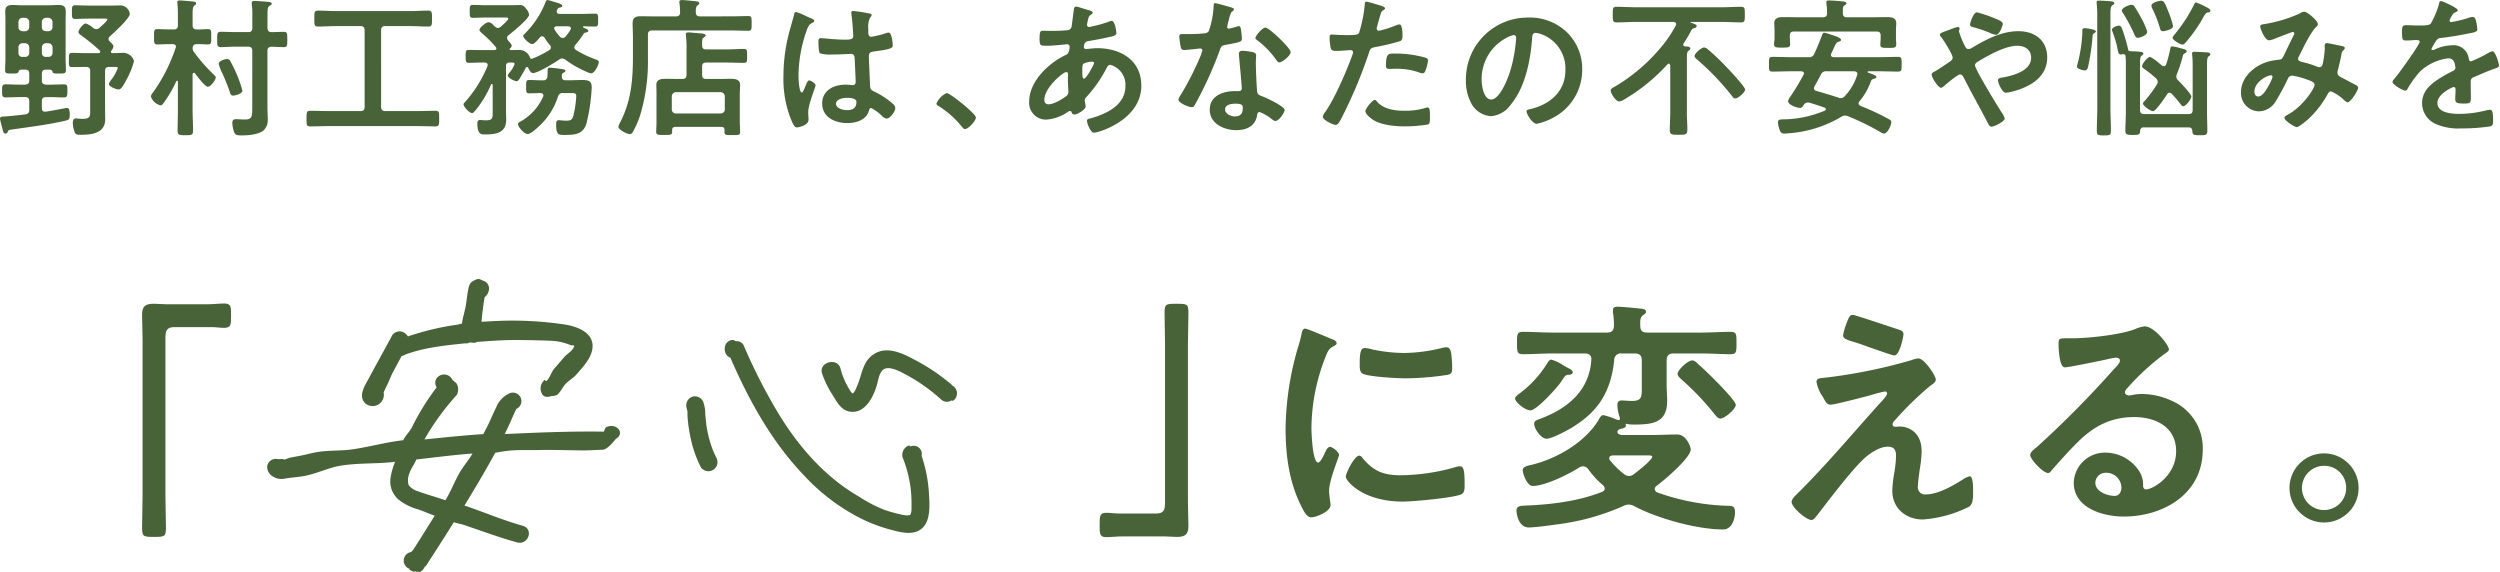 <svg id="レイヤー_1" data-name="レイヤー 1" xmlns="http://www.w3.org/2000/svg" viewBox="0 0 533 122" width="533" height="122" preserveAspectRatio="xMinYMid"><defs><style>.cls-1{fill:#476337;}</style></defs><path class="cls-1" d="M4.479,14.847c-.319.032-.447.16-.543.48-.128.319-.416.352-1.344.352-1.12,0-1.5.032-1.5-.7,0-.864.064-1.728.064-2.592v-7.9c0-.7-.032-1.375-.032-2.08,0-1.087.576-1.343,1.568-1.343.672,0,1.344.064,2.048.064h5.695c.672,0,1.344-.064,2.016-.064,1.056,0,1.568.288,1.568,1.376,0,.672-.032,1.376-.032,2.047v7.872c0,.864.064,1.76.064,2.624,0,.7-.384.7-1.5.7-.992,0-1.248-.033-1.344-.352a.58.58,0,0,0-.544-.48H9.823c-.64,0-.9.256-.9.9V17.15c0,.609.256.832.9.9h.832c.992,0,1.984-.065,2.976-.065.8,0,.736.449.736,1.409,0,.992.032,1.376-.8,1.376-.96,0-1.92-.065-2.912-.065H9.823c-.64,0-.9.256-.9.9v1.439c0,.416.16.768.64.768h.192c.512-.064,4.384-.8,4.48-.8.576,0,.64.736.64,1.473,0,.927-.224,1.087-.832,1.215-3.424.832-7.808,1.376-11.327,1.888-.9.128-.928.128-1.088.544a.48.48,0,0,1-.448.352c-.352,0-.448-.256-.544-.576C.544,27.518,0,25.566,0,25.31c0-.512.608-.448,1.024-.48,1.216-.064,3.136-.288,4.384-.448.608-.1.831-.352.831-.96V21.6c0-.641-.256-.9-.895-.9H4.16c-.993,0-1.952.065-2.944.065-.8,0-.768-.449-.768-1.376s-.032-1.409.736-1.409c.992,0,1.983.065,2.976.065H5.344c.639-.065.895-.288.895-.9V15.743c0-.64-.256-.9-.895-.9ZM6.239,4.7a.915.915,0,0,0-.895-.9H4.8a.848.848,0,0,0-.864.9V5.76c0,.575.32.832.864.9h.544a.893.893,0,0,0,.895-.9ZM4.8,9.215a.848.848,0,0,0-.864.9v1.152a.791.791,0,0,0,.864.864h.544a.847.847,0,0,0,.895-.864V10.111a.915.915,0,0,0-.895-.9Zm5.5-2.56a.894.894,0,0,0,.9-.9V4.7a.916.916,0,0,0-.9-.9h-.48a.894.894,0,0,0-.9.9V5.76c0,.575.32.832.9.9ZM8.927,11.263a.8.8,0,0,0,.9.864h.48a.848.848,0,0,0,.9-.864V10.111a.916.916,0,0,0-.9-.9h-.48a.894.894,0,0,0-.9.9ZM24.19,9.855a1.784,1.784,0,0,1-.448.96.291.291,0,0,0-.1.224c0,.224.16.256.32.288.9,0,1.824-.064,2.464-.064a2.439,2.439,0,0,1,2.144,1.76A16.271,16.271,0,0,1,27.1,16.734c-.576,1.089-1.184,2.336-1.792,2.336-.512,0-2.08-.575-2.08-1.151a1.753,1.753,0,0,1,.384-.769,9.23,9.23,0,0,0,1.5-2.655c0-.256-.384-.224-.544-.224H23.262c-.608,0-.864.256-.864.864v8c0,.768.032,1.536.032,2.3,0,3.008-2.944,3.3-5.247,3.3-.928,0-1.152-.1-1.376-.864a6.332,6.332,0,0,1-.288-1.76c0-.384.16-.864.608-.864a2.587,2.587,0,0,1,.512.032c.288.032.672.064.928.064,1.76,0,1.663-.608,1.663-2.08V15.135c0-.608-.255-.864-.9-.864h-.223c-.9,0-1.824.032-2.72.032-.736,0-.7-.32-.7-1.5s0-1.536.7-1.536c.9,0,1.824.064,2.72.064h2.911c.161-.032.353-.1.353-.32a.293.293,0,0,0-.128-.256A42.477,42.477,0,0,0,17.279,7.52c-.224-.161-.544-.384-.544-.7,0-.511,1.024-1.823,1.568-1.823a5.073,5.073,0,0,1,1.6.991,1.109,1.109,0,0,0,.64.225,1.06,1.06,0,0,0,.672-.289c.288-.255,1.664-1.44,1.664-1.759,0-.224-.32-.192-.544-.192h-3.52c-.991,0-2.143.064-2.783.064-.7,0-.7-.352-.7-1.44,0-1.12,0-1.472.7-1.472.8,0,1.856.064,2.783.064h5.152c.608,0,1.216-.032,1.856-.032a2.093,2.093,0,0,1,1.856,1.792c0,.959-3.424,4.063-4.256,4.8a.778.778,0,0,0-.288.576c0,.256.128.352.288.544C23.646,9.087,24.19,9.535,24.19,9.855Z"/><path class="cls-1" d="M41.314,15.519c-.16,0-.224.16-.255.32v7.519c0,1.472.1,2.976.1,4.48,0,.96-.32.992-1.663.992-1.248,0-1.633-.032-1.633-.96,0-1.5.064-3.008.064-4.512v-5.92c0-.127-.031-.223-.159-.223a.216.216,0,0,0-.192.128,26.124,26.124,0,0,1-2.528,4.384c-.32.447-.512.735-.832.735a2.905,2.905,0,0,1-2.048-1.888,1.5,1.5,0,0,1,.416-.8,35.973,35.973,0,0,0,4.864-9.567.6.6,0,0,0,.064-.256c0-.416-.32-.512-.673-.544h-.543c-1.056,0-2.048.064-2.752.064-.736,0-.7-.416-.7-1.632,0-1.184-.064-1.631.7-1.631s1.76.063,2.752.063h.768c.608,0,.863-.255.863-.9v-2.4c0-.736-.031-1.472-.095-2.144,0-.1-.033-.224-.033-.32,0-.352.257-.416.544-.416.449,0,2.241.192,2.785.224.223.032.671.064.671.416,0,.224-.127.288-.384.48-.32.256-.351.832-.351,1.888V5.375c0,.641.287.9.9.9.8.033,1.568-.063,2.368-.063.64,0,.7.319.7,1.056v.607c0,1.152.064,1.6-.7,1.6-.8,0-1.568-.1-2.368-.064-.576,0-.864.224-.9.832a1.448,1.448,0,0,0,.319.9,35.688,35.688,0,0,0,4.1,4.672c.288.288.512.448.512.7,0,.576-1.088,1.984-1.7,1.984-.576,0-2.3-2.3-2.72-2.849A.335.335,0,0,0,41.314,15.519ZM57.025,5.951c0,.641.256.864.864.9.609,0,2.144-.065,2.592-.065.8,0,.768.384.768,1.632,0,1.216.032,1.632-.736,1.632-.48,0-1.984-.064-2.592-.1-.64.064-.9.256-.9.9v12c0,.9.064,1.76.064,2.624a2.993,2.993,0,0,1-.9,2.336c-1.024.864-3.2,1.056-4.543,1.056-.992,0-1.473,0-1.761-.768a7.364,7.364,0,0,1-.351-1.856c0-.544.192-.832.767-.832.385,0,1.153.064,1.889.064,1.632,0,1.6-.64,1.6-3.008V10.847c0-.608-.255-.9-.895-.9H50.274c-1.089,0-2.208.1-3.2.1-.8,0-.768-.416-.768-1.7,0-1.153-.032-1.569.768-1.569.992,0,2.111.065,3.2.065H52.9c.64,0,.895-.256.895-.9V3.136A13,13,0,0,0,53.7,1.152a2.422,2.422,0,0,1-.032-.48c0-.384.255-.48.576-.48.383,0,2.367.16,2.783.192.32.032.9.064.9.384,0,.256-.255.352-.48.48-.384.256-.416.672-.416,2.176ZM49.7,20.383c-.481,0-.576-.353-.737-.864-.288-.9-1.12-2.976-1.536-3.84a10.431,10.431,0,0,1-.8-2.048c0-.7,1.441-1.056,1.792-1.056a.835.835,0,0,1,.737.544c.479.9.96,1.856,1.344,2.784a25.878,25.878,0,0,1,1.183,3.424C51.681,20,50.082,20.383,49.7,20.383Z"/><path class="cls-1" d="M81.253,22.782c0,.64.289.9.9.9H88.8c1.345,0,2.689-.064,4.032-.064.832,0,.8.384.8,1.664,0,1.248.032,1.664-.8,1.664-1.343,0-2.687-.064-4.032-.064H70.182c-1.344,0-2.688.064-4.032.064-.832,0-.8-.416-.8-1.664,0-1.28,0-1.664.8-1.664,1.344,0,2.688.064,4.032.064h6.655c.64,0,.9-.256.9-.9V6.463c0-.608-.256-.9-.9-.9H71.654c-1.28,0-2.528.1-3.808.1-.864,0-.832-.416-.832-1.7s-.032-1.7.832-1.7c1.28,0,2.528.1,3.808.1H87.428c1.28,0,2.561-.1,3.84-.1.864,0,.832.449.832,1.7,0,1.28.032,1.7-.832,1.7-1.279,0-2.56-.1-3.84-.1H82.149a.784.784,0,0,0-.9.9Z"/><path class="cls-1" d="M110.891,16.606c-.224.321-.416.7-.735.7-.481,0-1.889-.672-1.889-1.216,0-.224.225-.449.385-.64a5.742,5.742,0,0,0,1.056-1.792c0-.352-.449-.32-.672-.32h-.416c-.512,0-.737.224-.737.768v9.535c0,.64.033,1.28.033,1.92,0,2.816-2.241,3.1-4.544,3.1-.64,0-1.6.128-1.6-2.336,0-.416.1-.736.576-.736.352,0,.8.064,1.248.064,1.5,0,1.44-.512,1.44-1.92v-5.6c0-.128-.033-.224-.161-.224-.095,0-.127.032-.191.128a23.15,23.15,0,0,1-3.168,5.311c-.16.192-.576.768-.864.768-.544,0-1.823-1.344-1.823-1.855,0-.225.191-.385.319-.513a26.794,26.794,0,0,0,4.768-7.615.753.753,0,0,0,.064-.256c0-.416-.288-.512-.608-.544h-.8c-.9,0-1.76.064-2.624.064-.64,0-.672-.32-.672-1.376,0-1.088.032-1.376.672-1.376.864,0,1.728.033,2.624.033h2.815c.225,0,.448-.1.448-.353a.478.478,0,0,0-.127-.288A23.187,23.187,0,0,0,102.764,7.1c-.16-.161-.544-.449-.544-.737,0-.448,1.376-1.632,1.951-1.632a1.772,1.772,0,0,1,1.088.7c.193.193.609.544.865.544a1.051,1.051,0,0,0,.608-.255c.288-.256,1.632-1.409,1.632-1.728,0-.288-.481-.256-.672-.256H103.66c-.993,0-2.144.064-2.816.064-.7,0-.7-.288-.7-1.376,0-1.056,0-1.376.7-1.376.928,0,1.888.064,2.816.064h5.376c.576,0,1.151-.032,1.727-.032a1.311,1.311,0,0,1,1.248.608,2.7,2.7,0,0,1,.8,1.44c0,.864-3.584,3.743-4.352,4.351a.758.758,0,0,0-.351.609.913.913,0,0,0,.224.544c.191.223.767.831.767,1.088a.916.916,0,0,1-.351.607.174.174,0,0,0-.1.16c0,.16.128.193.256.193.288,0,1.759-.033,1.951-.033a2.485,2.485,0,0,1,2.08,1.472c.032.16.128.416.353.416h.127a21.574,21.574,0,0,0,3.648-1.824.668.668,0,0,0,.384-.575.75.75,0,0,0-.224-.545,13.487,13.487,0,0,1-1.12-1.536.635.635,0,0,0-.512-.32.625.625,0,0,0-.48.224c-.416.512-1.184,1.44-1.664,1.44-.544,0-1.888-1.248-1.888-1.727,0-.193.16-.321.288-.449A19.542,19.542,0,0,0,116.3.48c.064-.192.192-.48.448-.48a8.576,8.576,0,0,1,1.12.32c.8.224,2.015.544,2.015.928,0,.256-.383.352-.607.384-.288.064-.384.223-.512.544a.577.577,0,0,0-.064.32c0,.352.288.448.576.48h4.159c1.152,0,2.273-.064,3.392-.064.7,0,.7.256.7,1.376s-.031,1.376-.7,1.376-1.7-.032-2.4-.064c-.095.032-.128.064-.128.16,0,.063.033.1.1.128.448.192,1.024.383,1.024.7,0,.223-.255.287-.448.319-.448.129-.448.129-.7.544a20.366,20.366,0,0,1-1.6,2.112.826.826,0,0,0-.224.512.7.7,0,0,0,.351.576,20.424,20.424,0,0,0,4.032,1.952c.416.16.832.288.832.608,0,.608-.928,2.431-1.6,2.431a3.226,3.226,0,0,1-.9-.287,22.511,22.511,0,0,1-4.672-2.656,1.094,1.094,0,0,0-.609-.224,1.006,1.006,0,0,0-.672.224c-.895.64-4.575,2.88-5.567,2.88-.512,0-.8-.672-.992-1.056-.064-.128-.128-.224-.288-.224a.308.308,0,0,0-.288.192C112.011,14.655,111.019,16.383,110.891,16.606Zm9.184,3.232a.99.99,0,0,0-1.12.768,14.436,14.436,0,0,1-3.936,6.208c-.512.48-1.855,1.76-2.528,1.76-.7,0-2.048-1.472-2.048-2.112,0-.288.288-.416.576-.576a11.33,11.33,0,0,0,4.768-5.247.947.947,0,0,0,.064-.288c0-.384-.32-.48-.64-.513-.288,0-2.08.064-2.368.064-.7,0-.672-.351-.672-1.407,0-1.184-.032-1.44.736-1.44.96,0,1.92.095,2.848.064a.825.825,0,0,0,.959-.832c0-.288.033-.544.033-.736,0-.9,0-1.12.48-1.12a26.73,26.73,0,0,1,2.688.32c.255.032.639.1.639.352,0,.224-.319.352-.479.448-.224.128-.256.224-.288.48v.224c0,.576.223.864.8.864h.449c1.248,0,2.239-.064,3.007-.064,1.5,0,2.112.224,2.112,1.568a38.736,38.736,0,0,1-1.119,7.679c-.7,2.336-2.464,2.464-4.609,2.464-1.311,0-1.855.064-1.855-2.208,0-.448,0-.928.544-.928a2.571,2.571,0,0,1,.479.032c.353.032.7.064,1.088.064.929,0,1.313-.128,1.568-1.088a22.62,22.62,0,0,0,.609-4.1c0-.768-.416-.7-1.6-.7Zm1.632-13.79c0-.32-.289-.416-.577-.448H118.7c-.288.032-.544.1-.544.448a.519.519,0,0,0,.095.287,8.553,8.553,0,0,0,1.121,1.473.745.745,0,0,0,.608.288.727.727,0,0,0,.575-.288,9.305,9.305,0,0,0,1.057-1.441A.624.624,0,0,0,121.707,6.048Z"/><path class="cls-1" d="M155.739,3.488c1.311,0,2.687-.064,3.775-.064.768,0,.736.351.736,1.568s.032,1.568-.736,1.568c-1.183,0-2.5-.065-3.775-.065h-16.7c-.64,0-.9.256-.9.9v5.087a39.727,39.727,0,0,1-1.664,12.1,18.229,18.229,0,0,1-1.6,3.616.63.63,0,0,1-.575.384c-.672,0-2.464-.928-2.464-1.568a5.068,5.068,0,0,1,.416-.992c2.336-4.543,2.688-9.055,2.688-14.079v-4c0-.993-.065-1.985-.065-2.977,0-1.247.641-1.5,1.761-1.5,1.024,0,2.048.032,3.072.032h4.383c.576,0,.9-.224.9-.832a12.9,12.9,0,0,0-.128-1.92c0-.1-.031-.192-.031-.288,0-.384.255-.448.575-.448.384,0,2.432.192,2.912.256.256.032.768.064.768.416,0,.224-.128.288-.384.48-.32.288-.384.672-.352,1.5,0,.608.32.832.9.832Zm-6.048,12.447c0,.64.256.9.864.9h2.688c.864,0,1.695-.032,2.559-.032.9,0,1.985.128,1.985,1.248,0,.607-.065,1.216-.065,1.791v6.208c0,.448.065,1.44.065,2.112s-.416.64-1.664.64c-1.216,0-1.665.032-1.665-.608v-.448c0-.512-.192-.7-.7-.7h-9.727c-.512,0-.735.224-.735.7v.352c0,.672-.321.672-1.665.672-1.311,0-1.727,0-1.727-.64,0-.48.063-1.44.063-2.112V19.838c0-.575-.032-1.184-.032-1.791,0-1.152,1.12-1.248,1.985-1.248s1.727.032,2.624.032h.927c.608,0,.9-.256.9-.9V10.079a19.737,19.737,0,0,0-.128-2.432c0-.1-.032-.192-.032-.288,0-.383.256-.448.576-.448.416,0,2.3.193,2.784.225.288.031.864.063.864.447,0,.192-.192.256-.385.416-.319.192-.383.353-.351,1.7,0,.608.288.832.864.832H155.1c1.152,0,2.336-.1,3.488-.1.736,0,.7.384.7,1.5,0,1.088.031,1.472-.7,1.472-1.152,0-2.336-.064-3.488-.064h-4.543c-.608,0-.864.256-.864.864Zm3.935,8.255a.85.85,0,0,0,.9-.864V20.542a.918.918,0,0,0-.9-.9h-9.5a.918.918,0,0,0-.9.9v2.784a.85.85,0,0,0,.9.864Z"/><path class="cls-1" d="M172.767,3.84c.256.1.832.32.832.639,0,.193-.128.256-.288.321-.736.351-.928.639-1.312,1.632a29.533,29.533,0,0,0-1.76,9.727c0,.512.1,3.551.7,3.551.224,0,.384-.416.7-1.151.16-.352.48-1.409.864-1.409.352,0,1.376.641,1.376,1.025,0,.448-1.568,3.968-1.568,5.823,0,.512.064,1.024.064,1.536,0,1.248-2.272,1.632-2.432,1.632-.544,0-.8-.608-1.024-1.056a23.055,23.055,0,0,1-1.887-9.855,36.708,36.708,0,0,1,1.12-8.96c.351-1.407.8-2.783,1.151-4.191.032-.224.128-.544.416-.544a12.12,12.12,0,0,1,2.048.832C172.191,3.584,172.575,3.775,172.767,3.84ZM185.5,2.912c.16.032.32.1.32.288,0,.288-.192.352-.352.64a4.451,4.451,0,0,0-.352,2.271v.9c0,.448.192.832.672.832a20.477,20.477,0,0,0,3.2-.8,2.467,2.467,0,0,1,.479-.1c.641,0,.864,2.208.864,2.688,0,.608-.223.832-4,1.344-.7.1-1.087.224-1.087,1.024,0,.64.224,5.536.256,6.368.064.831.384.9,1.088,1.247a17.732,17.732,0,0,1,3.455,2.24c.384.32.832.672.832,1.216,0,.736-1.12,2.208-1.855,2.208a1.464,1.464,0,0,1-.9-.48,9.073,9.073,0,0,0-2.367-1.76c-.32,0-.416.256-.48.512-.576,2.048-2.72,2.688-4.64,2.688-2.559,0-5.344-1.216-5.344-4.16,0-2.88,2.529-4.031,5.025-4.031a8.193,8.193,0,0,1,1.247.1h.225c.447,0,.639-.256.639-.672,0-.8-.16-3.84-.192-4.768-.031-.32.032-1.216-.768-1.216-.256,0-2.527.128-3.807.128h-.416a7.107,7.107,0,0,1-2.432-.256c-.288-.192-.32-2.016-.32-2.432s.032-.8.511-.8c.385,0,3.233.32,4.9.32h.512c.767,0,1.5-.064,1.5-.767,0-.673-.255-3.777-.383-4.576,0-.1-.033-.224-.033-.32a.392.392,0,0,1,.449-.448A30.266,30.266,0,0,1,185.5,2.912Zm-4.96,17.95c-.736,0-2.3.256-2.3,1.248,0,1.024,1.536,1.376,2.336,1.376,1.216,0,2.015-.448,2.015-1.759C182.59,20.9,181.15,20.862,180.542,20.862Z"/><path class="cls-1" d="M201.823,19.838c.736,0,6.239,4.416,6.239,5.216,0,.7-1.6,2.464-2.335,2.464-.257,0-.48-.288-.641-.48a19.68,19.68,0,0,0-4.863-4.351c-.223-.128-.576-.321-.576-.609A4.37,4.37,0,0,1,201.823,19.838Z"/><path class="cls-1" d="M231.583,2.016c.864.255,1.375.352,1.375.672,0,.192-.192.32-.32.416-.416.255-.512.416-.7,1.184-.032.191-.192.863-.192.991a.465.465,0,0,0,.448.481,2.606,2.606,0,0,0,.479-.1,25.392,25.392,0,0,0,3.776-1.057,1.555,1.555,0,0,1,.544-.16c.768,0,1.024,2.432,1.024,2.56,0,.608-.767.736-1.568.9-1.247.288-3.232.672-4.511.865-.736.128-.864.927-.864,1.279,0,.288.288.416.512.416.064,0,.16-.032.255-.032.641-.064,1.441-.16,2.08-.16,4.96,0,9.408,2.528,9.408,8,0,7.263-9.056,10.015-10.112,10.015-.7,0-1.471-1.952-1.471-2.56,0-.352.351-.384.7-.48,3.359-.9,7.487-2.815,7.487-6.848a4.4,4.4,0,0,0-3.2-4.575c-.48,0-.672.416-.863.8a28.848,28.848,0,0,1-4.288,6.111.838.838,0,0,0-.321.641c0,.1.16,1.023.193,1.184v.159c0,.608-1.728,1.7-2.432,1.7a.578.578,0,0,1-.544-.448c-.064-.16-.128-.32-.353-.32a.788.788,0,0,0-.351.128A9.184,9.184,0,0,1,223.04,25.5a3.572,3.572,0,0,1-3.617-3.84c0-4.255,4.064-8.159,7.68-9.887.192-.1.928-.256.928-1.792a.5.5,0,0,0-.544-.544c-.128,0-.576.064-.7.064-1.184.1-2.367.256-3.552.256-1.407,0-1.6,0-1.6-1.5,0-1.6.193-1.7.768-1.7.544,0,1.088.032,1.664.032,1.088,0,2.176-.032,3.264-.129a1.226,1.226,0,0,0,.864-.287,1.263,1.263,0,0,0,.32-.864c.159-1.121.287-2.24.447-3.392.033-.288.161-.512.513-.512C229.7,1.408,231.231,1.92,231.583,2.016Zm-8.927,19.262c0,.608.287.96.895.96,1.12,0,2.976-1.12,3.84-1.792a1.161,1.161,0,0,0,.384-.991c0-.288-.1-1.632-.1-2.624,0-.32.031-.641.031-.928s-.063-.544-.383-.544C226.655,15.359,222.656,18.687,222.656,21.278Zm8.415-7.743c-.353.224-.321.864-.321,1.568v.384c0,.512.033,1.28.321,1.28.544,0,1.727-2.3,1.983-2.816a1.4,1.4,0,0,0,.193-.512c0-.224-.224-.288-.416-.288A4.555,4.555,0,0,0,231.071,13.535Z"/><path class="cls-1" d="M262.561,1.6c.16.064.512.16.512.384s-.224.352-.512.576a5.6,5.6,0,0,0-.576,1.7,10.4,10.4,0,0,0-.352,1.439.372.372,0,0,0,.352.416,15.473,15.473,0,0,0,1.824-.479,1.139,1.139,0,0,1,.32-.065c.384,0,.416.577.48.96a15.211,15.211,0,0,1,.16,1.7c0,.7-.384.767-3.328,1.311-1.151.193-1.119.416-1.5,1.472A81.293,81.293,0,0,1,254.722,22.4c-.192.32-.288.448-.64.448-.7,0-2.848-.928-2.848-1.6a3.535,3.535,0,0,1,.576-1.151,59.751,59.751,0,0,0,3.808-7.392,12.51,12.51,0,0,0,.736-1.952.431.431,0,0,0-.448-.416c-.256,0-2.72.32-3.456.32-.544,0-.672-.288-.8-1.024-.064-.384-.224-1.535-.224-1.856,0-.416.224-.511.576-.511h1.472a28.638,28.638,0,0,0,3.3-.16,1.1,1.1,0,0,0,.96-.512,19.571,19.571,0,0,0,1.023-5.376c0-.224,0-.544.289-.544C259.393.672,262.049,1.44,262.561,1.6Zm4.607,9.535c.353.1.641.288.641.672,0,.064-.064,1.024-.064,1.7,0,.928.16,5.536.32,6.207.1.48.512.608.992.8.1.031.224.1.319.128.737.288,4.512,2.048,4.512,2.815,0,.512-1.183,2.336-1.983,2.336-.321,0-.609-.288-.832-.448a9.114,9.114,0,0,0-2.56-1.472c-.352,0-.48.448-.513.736-.383,2.336-2.271,3.136-4.447,3.136-2.592,0-5.632-1.376-5.632-4.352,0-2.944,2.785-3.967,5.312-3.967h.832c.384,0,.672-.16.672-.544,0-1.025-.48-5.664-.575-6.912,0-.16-.033-.288-.033-.448,0-.512.288-.7.768-.7A13.372,13.372,0,0,1,267.168,11.135Zm-5.983,12.191c0,.992,1.28,1.5,2.112,1.5,1.152,0,1.664-.608,1.664-1.727,0-.641-.032-.993-1.631-.993C262.561,22.11,261.185,22.3,261.185,23.326ZM275.168,11.1c0,.768-1.824,2.208-2.4,2.208-.319,0-.544-.352-.7-.576a18.154,18.154,0,0,0-4-4.128c-.128-.1-.416-.288-.416-.511,0-.449,1.472-2.208,2.143-2.208C270.592,5.888,275.168,10.271,275.168,11.1Z"/><path class="cls-1" d="M294.114,1.12c.288.1,1.183.32,1.183.672,0,.16-.191.256-.288.32-.479.287-.511.416-.735,1.119-.1.353-.769,2.688-.769,2.849a.473.473,0,0,0,.481.48A22.514,22.514,0,0,0,297.7,5.375a1.71,1.71,0,0,1,.672-.159c.639,0,.639,1.951.639,2.431,0,.544-.063.993-.607,1.152a47.746,47.746,0,0,1-5.248,1.248c-.928.192-1.025.352-1.312,1.248a99.684,99.684,0,0,1-5.952,14.111c-.416.768-.672,1.216-1.151,1.216-.513,0-2.72-1.024-2.72-1.728a2.389,2.389,0,0,1,.544-1.056c2.016-2.88,4.415-8.447,5.663-11.839a4.793,4.793,0,0,0,.256-.832c0-.32-.256-.479-.576-.479-.448,0-1.856.159-2.848.159-.64,0-1.151.032-1.344-.576a13.737,13.737,0,0,1-.256-2.335c0-.353.1-.577.48-.577.288,0,1.633.128,3.008.128,2.048,0,2.528-.032,2.816-.511a29.334,29.334,0,0,0,1.184-5.824c.032-.48.032-.8.352-.8C291.585.352,293.7.992,294.114,1.12Zm-.448,20.638c1.408,1.568,3.839,1.856,5.792,1.856A14.476,14.476,0,0,0,304,22.975a1.1,1.1,0,0,1,.32-.065c.544,0,.544.736.544,2.016,0,.64.032,1.376-.352,1.6a30.582,30.582,0,0,1-4.992.416c-2.111,0-5.056-.256-6.848-1.44-.511-.352-1.567-1.152-1.567-1.824,0-.48,1.472-2.367,1.983-2.367C293.314,21.311,293.538,21.6,293.666,21.758Zm3.9-10.335a22.956,22.956,0,0,1,6.431.9.6.6,0,0,1,.448.64,8.038,8.038,0,0,1-.608,2.24c-.128.288-.256.416-.576.416a1.724,1.724,0,0,1-.672-.16,14.363,14.363,0,0,0-5.088-.8c-.416,0-.8.032-1.215.032-.64,0-.8-.16-.8-.7C295.49,11.231,296.066,11.423,297.57,11.423Z"/><path class="cls-1" d="M334.093,6.911a10.821,10.821,0,0,1,3.233,7.872,11.5,11.5,0,0,1-6.241,10.335A12.433,12.433,0,0,1,327.6,26.4c-.832,0-2.143-1.984-2.143-2.688,0-.32.479-.384.8-.448,4.192-.991,7.488-3.743,7.488-8.319a7.763,7.763,0,0,0-5.12-7.648,5.6,5.6,0,0,0-1.216-.288c-.736,0-.736.7-.768,1.248-.351,4.672-1.471,10.368-4.544,14.047a5.73,5.73,0,0,1-4.223,2.464,5.157,5.157,0,0,1-4.352-3.039,10.031,10.031,0,0,1-.992-4.544A13.182,13.182,0,0,1,325.806,3.744,11.38,11.38,0,0,1,334.093,6.911Zm-12.447.928a9.9,9.9,0,0,0-5.759,9.216c0,1.183.416,4.159,2.048,4.159,1.6,0,3.392-3.648,4.287-6.911a32.546,32.546,0,0,0,1.025-6.24.506.506,0,0,0-.512-.576A3.605,3.605,0,0,0,321.646,7.839Z"/><path class="cls-1" d="M358.875,9.535c0,.256.192.352.416.352.288.032,1.087,0,1.087.448,0,.224-.128.288-.383.48-.321.224-.352.768-.352,1.632V24.062c0,1.216.1,2.4.1,3.584,0,1.088-.416,1.088-1.888,1.088-1.376,0-1.856,0-1.856-1.056,0-1.216.1-2.4.1-3.616V13.919c-.032-.128-.1-.352-.288-.352a.347.347,0,0,0-.288.128,39.534,39.534,0,0,1-9.247,7.519,2.686,2.686,0,0,1-1.057.416c-.735,0-1.823-1.728-1.823-2.336,0-.383.447-.575.96-.863a38.049,38.049,0,0,0,9.695-8.256,25.977,25.977,0,0,0,3.2-4.7.621.621,0,0,0,.1-.321c0-.351-.288-.447-.608-.479H348.7c-1.344,0-2.688.1-4.064.1-.8,0-.8-.416-.8-1.664,0-1.344,0-1.664.832-1.664,1.345,0,2.689.1,4.033.1h18.463c1.343,0,2.687-.1,4.031-.1.832,0,.8.415.8,1.664s.032,1.664-.8,1.664c-1.344,0-2.688-.1-4.031-.1h-6.592c-.032,0-.128.032-.128.1,0,.032,0,.064.1.1.352.1,1.183.288,1.183.673,0,.256-.256.383-.512.447-.416.128-.479.193-.735.672a26.285,26.285,0,0,1-1.536,2.592A.764.764,0,0,0,358.875,9.535Zm11.1,11.455c-.352,0-.512-.256-.7-.511a55.255,55.255,0,0,0-7.583-7.9c-.192-.192-.416-.352-.416-.64,0-.512,1.439-1.824,2.048-1.824a1.32,1.32,0,0,1,.735.352A48.234,48.234,0,0,1,368,14.207c.639.64,4.063,4.288,4.063,4.9C372.058,19.679,370.554,20.99,369.978,20.99Z"/><path class="cls-1" d="M384.6,15.646c0-.319-.288-.415-.575-.447h-2.177c-1.311,0-2.655.064-3.967.064-.768,0-.736-.384-.736-1.568s-.032-1.568.736-1.568c1.312,0,2.656.064,3.967.064h3.712a1.127,1.127,0,0,0,1.248-.736c.609-1.248,1.088-2.528,1.6-3.808.128-.352.224-.671.512-.671a7.492,7.492,0,0,1,1.249.351c1.023.32,2.334.7,2.334,1.184,0,.224-.319.352-.511.385-.544.159-.544.319-1.568,2.527a.764.764,0,0,0-.064.288c0,.448.448.48.608.48h9.759c1.313,0,2.624-.064,3.936-.064.768,0,.768.352.768,1.568s0,1.568-.768,1.568c-1.312,0-2.623-.064-3.936-.064h-2.367c-.16,0-.192.1-.192.128,0,.1.032.128.127.16.993.352,1.76.608,1.76.928,0,.288-.479.352-.735.448-.32.128-.385.32-.513.64a13.857,13.857,0,0,1-2.367,4.1.562.562,0,0,0-.192.416c0,.287.192.416.383.544a52.639,52.639,0,0,1,5.792,2.687c.577.32.8.416.8.768,0,.672-.8,2.464-1.568,2.464a2.305,2.305,0,0,1-.863-.384,53.673,53.673,0,0,0-6.816-3.328,1.871,1.871,0,0,0-.608-.128,1.4,1.4,0,0,0-.8.256,25.637,25.637,0,0,1-10.432,3.456c-.288.032-1.5.128-1.759.128a.928.928,0,0,1-.928-.736,5.015,5.015,0,0,1-.384-1.664c0-.64.48-.608,1.088-.64a23.07,23.07,0,0,0,8.9-1.856.347.347,0,0,0,.224-.32.378.378,0,0,0-.288-.32c-1.056-.383-2.144-.736-3.231-1.056a1.316,1.316,0,0,0-.353-.032,1,1,0,0,0-.863.544c-.193.289-.384.608-.769.608-.672,0-2.559-.672-2.559-1.44a2.65,2.65,0,0,1,.48-.96,46.48,46.48,0,0,0,2.815-4.671A.747.747,0,0,0,384.6,15.646ZM388.629,3.68c.64,0,.9-.256.9-.865A14.211,14.211,0,0,0,389.4.8c0-.1-.032-.192-.032-.288,0-.384.288-.416.608-.416.544,0,2.144.128,2.752.192.256.032.928.032.928.416,0,.192-.16.256-.416.448-.32.224-.352.576-.352,1.247v.416c.064.641.256.865.9.865h5.183c1.184,0,2.336-.033,3.489-.033.863,0,1.823.193,1.823,1.281,0,.351-.064,1.12-.064,1.92V8.127c0,.448.064.96.064,1.344,0,.768-.48.736-1.664.736-1.152,0-1.728.032-1.728-.672,0-.448.065-.96.065-1.408V7.583c0-.607-.257-.863-.865-.863h-17.63c-.609,0-.865.256-.865.863v.48c0,.448.065.992.065,1.376,0,.736-.576.705-1.7.705-1.216,0-1.728.031-1.728-.737,0-.352.1-.864.1-1.344V6.655c0-.832-.064-1.407-.064-1.727,0-1.056.928-1.281,1.792-1.281,1.184,0,2.336.033,3.52.033Zm3.84,17.247a1.172,1.172,0,0,0,.832-.416A11.96,11.96,0,0,0,395.957,16c0-.064.032-.16.032-.256,0-.384-.321-.512-.672-.544h-5.856a1.162,1.162,0,0,0-1.248.7c-.448.864-.9,1.7-1.376,2.528a.756.756,0,0,0-.095.383c0,.353.223.48.511.577,1.568.447,3.1.9,4.64,1.407A1.871,1.871,0,0,0,392.469,20.927Z"/><path class="cls-1" d="M411.827,15.9c0-.352.319-.48.672-.672.7-.352,2.239-1.44,3.007-1.952.352-.224.8-.512.8-.992,0-.7-1.888-3.647-2.4-4.32a.949.949,0,0,1-.321-.608c0-.288.577-.48,1.537-.832.351-.128.767-.288,1.215-.447a4.865,4.865,0,0,1,1.056-.32c.224,0,.384.1.384.32a1.369,1.369,0,0,1-.064.352.6.6,0,0,0-.064.256,19.32,19.32,0,0,0,1.28,3.167c.192.352.352.608.768.608a1.6,1.6,0,0,0,.767-.288c3.008-1.792,6.273-3.52,9.856-3.52,3.488,0,6.143,1.92,6.143,5.6,0,4.32-3.871,6.368-7.55,7.3a8.7,8.7,0,0,1-1.248.223c-.833,0-1.7-2.175-1.7-2.624,0-.544.609-.575,1.025-.639,2.207-.384,6.047-1.408,6.047-4.192,0-1.728-1.312-2.56-2.944-2.56-2.592,0-6.143,2.016-8.384,3.36-.319.192-.639.416-.639.8,0,.864,4.832,8.735,5.632,9.983a4.345,4.345,0,0,1,.7,1.376c0,.608-2.208,1.728-2.817,1.728-.447,0-.672-.544-.992-1.184-1.632-3.135-3.359-6.176-4.959-9.343-.16-.289-.384-.608-.768-.608-.48,0-2.944,2.048-3.423,2.5-.16.1-.449.352-.609.352C413.234,18.719,411.827,16.543,411.827,15.9ZM425.105,3.84c.641.256,1.889.7,1.889,1.216,0,.319-.641,2.367-1.473,2.367a4.439,4.439,0,0,1-1.344-.447,24.78,24.78,0,0,0-3.391-1.153c-.352-.1-.768-.159-.768-.607,0-.353.735-2.592,1.44-2.592A27.009,27.009,0,0,1,425.105,3.84Z"/><path class="cls-1" d="M446.521,7.04a.759.759,0,0,0-.384.735,48.428,48.428,0,0,1-.96,6.464c-.1.352-.224.768-.64.768s-1.728-.288-1.728-.8a3.4,3.4,0,0,1,.128-.608,30.515,30.515,0,0,0,1.024-6.784c0-.416-.064-.8.448-.8.768,0,2.432.319,2.432.672C446.841,6.848,446.649,6.976,446.521,7.04Zm.608-3.393a24.874,24.874,0,0,0-.1-2.783A1.165,1.165,0,0,1,447,.544c0-.384.257-.416.544-.416.416,0,2.5.128,2.817.192.191.064.416.16.416.384,0,.192-.193.256-.416.416-.384.256-.416.9-.416,2.144V22.975c0,1.663.1,3.327.1,4.991,0,.864-.289.9-1.5.9s-1.5-.032-1.5-.96c0-1.632.1-3.3.1-4.927Zm5.6,7.9h-.159a1.606,1.606,0,0,1-.385.064c-.544,0-.575-.48-.672-.9a21.657,21.657,0,0,0-1.055-3.743,2.456,2.456,0,0,1-.192-.641c0-.447,1.088-.863,1.472-.863.512,0,.639.447,1.151,2.048.288.895.641,2.111.832,3.039.032.16.1.32.288.352,2.3.1,2.945.1,2.945.544,0,.192-.161.288-.353.416-.32.256-.351.8-.351,1.856v9.7c0,.64.255.9.863.9h9.5c.607,0,.863-.256.863-.9V13.887c0-.736-.031-1.536-.1-2.144,0-.128-.032-.224-.032-.32,0-.352.288-.384.544-.384.448,0,2.145.1,2.656.128.224,0,.7.1.7.416,0,.192-.095.256-.352.416-.32.256-.352.768-.352,1.824v10.3c0,1.248.064,2.464.064,3.712,0,.992-.352.992-1.6.992-1.344,0-1.567-.064-1.6-.96-.065-.48-.256-.7-.737-.7h-9.6a.661.661,0,0,0-.769.7c-.1.832-.191.9-1.567.9-1.248,0-1.6-.032-1.6-.96,0-1.28.1-2.528.1-3.776V13.7a15.357,15.357,0,0,0-.065-1.728A.43.43,0,0,0,452.728,11.551ZM455.8,8.063c-.448,0-.576-.352-.736-.7A34.686,34.686,0,0,0,452.7,2.912a1.507,1.507,0,0,1-.321-.641c0-.639,1.537-1.247,2.081-1.247a.7.7,0,0,1,.639.416c.384.544,1.12,1.856,1.472,2.5a14.363,14.363,0,0,1,1.216,2.847C457.784,7.52,456.249,8.063,455.8,8.063Zm6.752,11.711a.651.651,0,0,0-.544.352c-.352.576-2.4,3.584-2.976,3.584-.512,0-2.144-1.12-2.144-1.632a.648.648,0,0,1,.256-.448,25.076,25.076,0,0,0,2.72-3.648,1.191,1.191,0,0,0,.16-.575.991.991,0,0,0-.384-.736,25.033,25.033,0,0,0-2.5-1.984c-.191-.16-.448-.32-.448-.608,0-.448,1.152-1.952,1.728-1.952a9.826,9.826,0,0,1,2.016,1.44c.256.192.544.544.895.544.289,0,.416-.192.513-.416a28.383,28.383,0,0,0,.832-3.136c.064-.352.1-.672.384-.672a9.038,9.038,0,0,1,1.792.384c.735.192,1.344.288,1.344.64,0,.224-.193.352-.384.448-.385.192-.385.384-.544.992a33.652,33.652,0,0,1-1.152,3.456,1.342,1.342,0,0,0-.128.512,1.071,1.071,0,0,0,.383.8c.512.512,2.817,2.911,2.817,3.455,0,.609-1.185,2.08-1.729,2.08-.288,0-.479-.352-.639-.544-.609-.8-1.12-1.376-1.792-2.111A.747.747,0,0,0,462.552,19.774Zm-1.44-13.119c-.416,0-.512-.32-.608-.639a24.8,24.8,0,0,0-1.631-4.192,1.907,1.907,0,0,1-.193-.608c0-.672,1.6-1.056,2.08-1.056.575,0,.768.32,1.7,2.752a15.742,15.742,0,0,1,.832,2.655C463.288,6.367,461.272,6.655,461.112,6.655Zm10.143-4.384c0,.385-.448.385-.608.385-.319.064-.672.544-1.088,1.376a32.685,32.685,0,0,1-3.487,4.927c-.193.225-.448.544-.769.544-.447,0-2.111-.96-2.111-1.44,0-.224.416-.671.576-.9a31.755,31.755,0,0,0,3.968-6.111c.1-.224.191-.512.479-.512a12.187,12.187,0,0,1,1.888.832C470.423,1.536,471.255,1.888,471.255,2.271Z"/><path class="cls-1" d="M494.174,5.151a.808.808,0,0,1-.32.544c-1.279,1.216-2.848,4.608-3.712,6.3a1.238,1.238,0,0,0-.191.544c0,.576.639.608,1.759.9a19.773,19.773,0,0,1,2.208.736,1.541,1.541,0,0,0,.544.16c.48,0,.64-.32.736-.7a20.16,20.16,0,0,0,.448-3.36c0-.16-.032-.32-.032-.48,0-.32.1-.607.48-.607.256,0,2.848.544,3.232.639.224.032.576.128.576.416,0,.224-.256.449-.512.7a2.825,2.825,0,0,0-.224.832c-.192,1.024-.448,2.048-.7,3.04a2.276,2.276,0,0,0-.129.64c0,.512.321.768.737.992.639.32,2.528,1.344,2.975,1.568.288.128.7.32.7.7,0,.608-1.6,3.1-2.24,3.1-.224,0-.7-.416-.96-.672a8.658,8.658,0,0,0-2.592-1.664c-.352,0-.512.288-.672.544a21.181,21.181,0,0,1-4.16,5.376c-.383.32-1.984,1.7-2.431,1.7-.481,0-2.656-1.376-2.656-1.984,0-.288.416-.48.608-.608,3.327-1.728,5.823-5.728,5.823-6.367,0-.577-.512-.8-1.7-1.216a16.146,16.146,0,0,0-3.072-.8,1,1,0,0,0-.928.672,51.682,51.682,0,0,1-2.56,4.767,4.3,4.3,0,0,1-3.616,2.176,3.9,3.9,0,0,1-3.807-4.1c0-3.359,3.167-5.919,6.239-6.623a17.266,17.266,0,0,1,1.856-.288c.608-.032.768-.384.991-.8.705-1.44,1.376-2.912,2.113-4.352a.858.858,0,0,0,.16-.447.328.328,0,0,0-.353-.321c-.1,0-2.687.993-3.743,1.409a4.663,4.663,0,0,1-1.248.383c-.992,0-1.92-2.559-1.92-2.975s.48-.416,1.056-.512A30.224,30.224,0,0,0,490.3,2.88a2.089,2.089,0,0,1,.992-.384C491.934,2.5,494.174,4.447,494.174,5.151ZM484.159,16.062c-.9,0-3.52,1.473-3.52,3.489,0,.544.256,1.023.832,1.023.96,0,1.856-1.7,2.272-2.431a8.987,8.987,0,0,0,.768-1.728A.335.335,0,0,0,484.159,16.062Z"/><path class="cls-1" d="M524.01,2.176c0,.192-.223.32-.384.384-.511.192-.639.352-1.055,1.087a2.156,2.156,0,0,0-.321.737.312.312,0,0,0,.353.32,23.178,23.178,0,0,0,3.712-.9,2.428,2.428,0,0,1,.8-.192c.544,0,.7.512.8.96A10.311,10.311,0,0,1,528.17,6.3c0,.544-1.024.672-1.7.8-2.016.416-4.031.767-6.047.992a1.128,1.128,0,0,0-.96.511,10.332,10.332,0,0,0-1.088,1.856.248.248,0,0,0,.256.225,1.235,1.235,0,0,0,.576-.193,8.854,8.854,0,0,1,3.488-.832,3.262,3.262,0,0,1,3.647,2.88c.065.288.16.544.481.544a28.538,28.538,0,0,0,3.743-1.824,2.639,2.639,0,0,1,.832-.32c.608,0,1.376,2.464,1.376,3.008,0,.384-.352.512-.96.7-.128.064-.288.1-.447.16-1.281.48-2.529,1.024-3.777,1.568-.576.223-.832.416-.832,1.055v.416c0,.993.032,1.953.032,2.944,0,1.152-.16,1.28-1.376,1.28-1.376,0-1.952-.063-1.952-.895,0-.7.065-1.409.065-2.08,0-.289-.1-.544-.416-.544-.16,0-3.456,1.408-3.456,3.391,0,2.144,3.1,2.336,4.639,2.336a23.391,23.391,0,0,0,5.952-.8,3.951,3.951,0,0,1,.64-.064c.416,0,.64.352.64,2.176,0,.96-.031,1.216-.736,1.376a42.417,42.417,0,0,1-6.143.416,11.856,11.856,0,0,1-5.056-.832,4.861,4.861,0,0,1-3.2-4.576c0-2.879,2.336-4.447,4.544-5.759.64-.384,1.311-.736,1.983-1.056.321-.16.577-.352.577-.736a4.33,4.33,0,0,0-.161-.9,1.329,1.329,0,0,0-1.407-1.088,10.75,10.75,0,0,0-5.984,2.816,20.9,20.9,0,0,0-2.688,3.744.529.529,0,0,1-.448.32c-.575,0-2.72-1.28-2.72-1.856,0-.256.256-.512.416-.7.737-.8,5.376-7.232,5.376-7.84,0-.287-.256-.384-.7-.384-.512,0-1.248.1-2.24.1-.7,0-.831-.161-.831-1.792,0-1.281.128-1.473.928-1.473.544,0,1.376.064,2.3.064h.928c.832,0,1.7-.032,1.984-.416A17.551,17.551,0,0,0,519.979.9c.063-.352.128-.672.448-.672C520.715.224,524.01,1.7,524.01,2.176Z"/><path class="cls-1" d="M44.386,64.864c1.219,0,2.384-.159,3.445-.159,1.483,0,1.43.8,1.43,2.544,0,1.961,0,2.649-1.484,2.649-.9,0-1.8-.158-2.649-.158H37.179c-1.7,0-1.908.848-1.908,2.331v33.757c0,2.173.106,4.4.106,6.571,0,2.015-.212,2.068-2.544,2.068-2.384,0-2.543-.107-2.543-2.12,0-2.173.106-4.346.106-6.519V72.283c0-1.748-.106-3.444-.106-5.193,0-1.855.742-2.332,2.543-2.332.8,0,1.643.106,2.491.106Z"/><path class="cls-1" d="M239.325,114.36c-1.272,0-2.438.16-3.5.16-1.378,0-1.378-.743-1.378-2.438,0-2.014-.053-2.756,1.431-2.756.9,0,1.8.159,2.7.159h7.9c1.695,0,1.907-.848,1.907-2.332V73.4c0-2.226-.1-4.451-.1-6.677,0-1.907.264-1.961,2.544-1.961,2.437,0,2.543.106,2.543,2.12,0,2.173-.106,4.346-.106,6.518v33.545c0,1.749.106,3.445.106,5.194,0,1.854-.742,2.332-2.491,2.332-.847,0-1.7-.107-2.491-.107Z"/><path class="cls-1" d="M283.9,72.283c.424.159,1.061.371,1.061.9,0,.317-.212.37-.743.688-.9.477-1.113.954-1.642,2.279A42.02,42.02,0,0,0,279.6,91.2c0,1.007.212,7.419,1.431,7.419.476,0,1.218-1.537,1.43-2.066.319-.689.636-1.272,1.114-1.272.529,0,1.907,1.113,1.907,1.7,0,.477-2.119,5.3-2.119,7.684,0,.529.158,1.748.212,2.226a4.771,4.771,0,0,1,.105.8c0,1.324-3.02,2.6-4.133,2.6-.9,0-1.537-1.166-2.226-2.6-2.491-5.035-3.233-10.7-3.233-16.27a63.41,63.41,0,0,1,2.7-17.541,24.3,24.3,0,0,0,.689-2.649c.106-.477.212-1.166.8-1.166C278.7,70.058,283.155,71.965,283.9,72.283Zm6.571,25.331c2.28,2.809,4.5,3.71,8.056,3.71a43.356,43.356,0,0,0,11.658-1.7,3.772,3.772,0,0,1,1.113-.212c.848,0,.954,1.272.954,3.975,0,.635.053,1.589-.636,1.961-1.484.794-10.44,1.589-12.56,1.589-8.585,0-12.135-4.451-12.135-5.3,0-.742,1.855-4.5,2.862-4.5A.932.932,0,0,1,290.467,97.614Zm1.908-23.158a34,34,0,0,0,6.943.8,34.641,34.641,0,0,0,8.055-1.06,5.09,5.09,0,0,1,.954-.159c.741,0,.954.636,1.059,1.272a25.747,25.747,0,0,1,.212,2.862c0,1.112,0,1.537-1.007,1.749a61.889,61.889,0,0,1-8.9.741c-1.643,0-8.16-.318-9.273-1.059-.583-.371-.531-1.484-.531-2.067,0-2.544.266-3.339,1.114-3.339A6.961,6.961,0,0,1,292.375,74.456Z"/><path class="cls-1" d="M334.189,79.915c-.424.053-.636.37-1.113,1.112-.159.212-.318.477-.53.743-.8,1.112-4.981,5.723-6.254,5.723-1.166,0-3.285-1.8-3.285-2.544,0-.371.8-.954,1.113-1.166a23.447,23.447,0,0,0,5.671-6.2c.264-.424.476-.9,1.006-.9a9.31,9.31,0,0,1,2.6,1.272c.371.212.742.424.954.529.371.16.953.478.953.9C335.3,79.915,334.4,79.915,334.189,79.915Zm11.553-4.558a1.382,1.382,0,0,0-1.59,1.431c-.742,6.889-3.5,11.182-9.539,14.679-1.06.583-3.763,2.067-4.929,2.067-1.112,0-2.6-2.12-2.6-3.18,0-.689.69-.848,1.273-1.06,5.829-2.172,10.492-5.988,10.916-12.559.054-.954-.424-1.378-1.431-1.378h-6.888c-2.068,0-4.187.159-6.254.159-1.272,0-1.272-.53-1.272-2.385s0-2.384,1.272-2.384c2.067,0,4.186.158,6.254.158h11.658c1.007,0,1.43-.424,1.484-1.43a17.344,17.344,0,0,0-.213-2.862v-.53c0-.636.531-.688,1.008-.688.848,0,3.656.264,4.557.37.477.053,1.484.053,1.484.689,0,.318-.266.477-.636.742-.636.477-.636,1.219-.583,2.332,0,1.007.477,1.377,1.484,1.377h11.5c2.066,0,4.186-.158,6.253-.158,1.271,0,1.271.529,1.271,2.384s0,2.385-1.271,2.385c-2.067,0-4.187-.159-6.253-.159h-5.883c-1.06,0-1.484.477-1.484,1.484v5.352c0,1.06.106,2.173.106,3.286,0,4.875-3.392,5.034-7.313,5.034a6.1,6.1,0,0,1-1.377-.159c-.16,0-.16.053-.16.159.053.053.053.106.053.213,0,.529-.8.635-1.219.741-.105,0-.212.106-.317.159a.557.557,0,0,0-.266.477c0,.424.531.583.9.636h6.465c1.8,0,3.55-.106,5.352-.106,2.066,0,2.915,2.756,2.915,3.179,0,1.8-5.776,6.678-7.313,7.791a.9.9,0,0,0-.371.689.875.875,0,0,0,.53.688,48.588,48.588,0,0,0,15.262,2.862c.954,0,1.325.265,1.325,1.325,0,1.272-.531,3.71-2.544,3.71-5.565,0-13.938-2.332-18.865-4.929a2.528,2.528,0,0,0-1.22-.371,2.616,2.616,0,0,0-1.219.319,49.748,49.748,0,0,1-13.831,3.868c-1.431.212-4.981.689-6.307.689-2.119,0-2.6-2.809-2.6-3.6,0-1.06,1.06-1.007,1.8-1.06,5.512-.212,11.289-.9,16.429-2.914.318-.159.583-.318.583-.742a1,1,0,0,0-.371-.689,19.054,19.054,0,0,1-3.127-3.392,1.438,1.438,0,0,0-1.112-.636,1.6,1.6,0,0,0-.849.265c-2.225,1.431-7.26,3.922-9.909,3.922-1.219,0-2.12-2.7-2.12-3.339,0-.8,1.059-.953,1.642-1.113,5.406-1.218,11.712-4.822,14.574-9.7.159-.317.53-.953.954-.953a15.693,15.693,0,0,1,2.6.848,2.662,2.662,0,0,0,.689.212.249.249,0,0,0,.265-.266v-.211a8.183,8.183,0,0,1-.531-2.756c0-.689.319-.954.954-.954.372,0,1.272.106,2.173.106,2.226,0,2.067-1.06,2.067-3.126V76.841c0-1.007-.424-1.484-1.484-1.484Zm1.536,26.126a1.71,1.71,0,0,0,1.113-.424c.69-.53,3.868-2.968,3.868-3.709,0-.212-.37-.266-1.059-.266h-7.314c-.424.054-.8.159-.8.637a.67.67,0,0,0,.213.476,17.853,17.853,0,0,0,2.862,2.809A1.764,1.764,0,0,0,347.278,101.483Zm19.5-12.242c-.53,0-.848-.53-1.166-.847a56.465,56.465,0,0,0-7.154-7.526c-.318-.317-.794-.688-.794-1.165,0-.8,2.171-2.862,3.126-2.862.477,0,.794.371,1.325.847,1.218,1.007,7.949,7.526,7.949,8.639C370.066,87.228,367.681,89.241,366.78,89.241Z"/><path class="cls-1" d="M409.266,100.211c-.106.848-.371,2.65-.371,3.445a1.525,1.525,0,0,0,1.749,1.748c2.543,0,5.723-1.854,7.843-3.179a4.192,4.192,0,0,1,1.483-.689c.742,0,.69,2.756.69,3.339,0,.953.052,2.649-.9,3.179a26.265,26.265,0,0,1-9.8,2.7c-3.6,0-6.519-2.385-6.519-6.094a27.351,27.351,0,0,1,.478-4.187,23.719,23.719,0,0,0,.317-3.338c0-1.219-.477-1.909-1.748-1.909-1.644,0-3.5,1.219-4.717,2.227-2.649,2.278-7.737,9.008-10.068,12.029-.319.371-.954,1.378-1.485,1.378-1.112,0-4.239-2.65-4.239-3.869,0-.636.848-1.378,1.272-1.8,6.042-5.988,11.5-12.506,17.17-18.812.477-.53,1.908-1.961,1.908-2.491a.433.433,0,0,0-.478-.424,32.766,32.766,0,0,0-3.232.848c-1.219.318-7.419,1.96-8.32,1.96-.742,0-.954-.423-1.431-1.218a4.021,4.021,0,0,0-.37-.636,8,8,0,0,1-1.22-2.968c0-.688.53-.795,1.113-.847a112.158,112.158,0,0,0,19.131-3.816A4.7,4.7,0,0,1,409,76.417c1.273,0,3.71,3.709,3.71,4.5,0,.583-.689,1.007-1.166,1.325a67.131,67.131,0,0,0-7.366,7.154c-.264.265-.688.689-.688,1.06a.53.53,0,0,0,.529.53c.371,0,.689-.052,1.061-.052,1.43,0,4.61.9,4.61,5.3A25.3,25.3,0,0,1,409.266,100.211ZM404.814,70.27c.53.159,1.007.371,1.007,1.006,0,.266-.741,4.505-1.96,4.505-.371,0-3.339-1.06-5.618-1.855-1.007-.371-1.908-.689-2.279-.8-1.854-.583-3.02-.8-3.02-1.643a14.057,14.057,0,0,1,.795-2.7c.529-1.431.742-1.643,1.324-1.643C395.488,67.143,403.649,69.9,404.814,70.27Z"/><path class="cls-1" d="M462.415,74.509c0,.371-.583.689-1.166,1.113a51.267,51.267,0,0,0-7.685,7.1,1.583,1.583,0,0,0-.529.9c0,.424.423.689.9.689a3.1,3.1,0,0,0,.689-.106A10.067,10.067,0,0,1,456.8,84a15.54,15.54,0,0,1,6.519,1.59,10.952,10.952,0,0,1,6.307,10.281c0,9.38-8.321,14.255-16.853,14.255-4.4,0-10.651-1.8-10.651-7.207A6.654,6.654,0,0,1,448.9,96.5a8.643,8.643,0,0,1,7.048,3.763,5.27,5.27,0,0,1,.954,3.392c.053.37.212.689.636.689,1.378,0,6.412-2.809,6.412-8.161,0-5.141-4.346-7.261-8.956-7.261-4.823,0-8.479,1.855-11.87,5.194-2.068,2.014-3.975,4.186-5.883,6.359a.719.719,0,0,1-.583.371c-1.113,0-3.816-2.968-3.816-3.816,0-.635.795-1.219,1.273-1.59A212.127,212.127,0,0,0,450.6,78.8c.424-.424,1.378-1.378,1.378-1.908,0-.477-.476-.636-.9-.636a12.733,12.733,0,0,0-1.273.212c-1.271.318-8.744,1.855-9.592,1.855-1.166,0-1.324-3.975-1.324-4.876,0-1.219.053-1.324,1.643-1.324H441.8c3.392,0,10.334-.742,13.408-1.961a7.231,7.231,0,0,1,2.014-.583C459.34,69.581,462.415,73.608,462.415,74.509Zm-13.409,26.285a2.194,2.194,0,0,0-2.278,2.12c0,1.907,2.544,2.809,4.134,2.809,1.007,0,1.43-.954,1.43-1.8A3.238,3.238,0,0,0,449.006,100.794Z"/><path class="cls-1" d="M502.855,104.026a7.366,7.366,0,1,1-7.366-7.365A7.384,7.384,0,0,1,502.855,104.026Zm-12.083,0a4.717,4.717,0,0,0,9.434,0,4.66,4.66,0,0,0-4.717-4.715A4.726,4.726,0,0,0,490.772,104.026Z"/><path class="cls-1" d="M77.979,86.071A2.38,2.38,0,0,0,81.4,85.55a2.417,2.417,0,0,0,.389-1.91c.243-.455.391-.879.634-1.334.493-.927.818-1.942,1.311-2.868.624-1.172,1.262-2.354,1.887-3.527a3.087,3.087,0,0,0,.843-.338c4.115-1.52,8.516-1.937,12.869-2.393.267.168.557-.173.87-.167.545.009,1.048.211,1.415-.11,3.08-.226,6.151-.458,9.211-.408,2.089.034,4.183.042,6.27.151a12.12,12.12,0,0,1,4.606.957c.161.079.446-.06.589.05.357.271.081.168.066.249-.147.789-1.475,1.553-1.975,2.133q-1.123,1.3-2.251,2.6c-.6.691-.916,2-1.64,2.6-.076.042-.419-.276-.491-.225-.031.02-.009.116-.04.137a2.341,2.341,0,0,0-.256,3.059c.529.61,1.317.384,1.984.22a2.318,2.318,0,0,0,1.029-.212c.711-.5,1.169-1.568,1.735-2.225.695-.806,1.722-1.327,2.417-2.133,1.278-1.482,2.94-3.173,3.367-5.176.777-3.649-3.059-5.068-5.912-5.507a75.473,75.473,0,0,0-11.265-.817c-2.144,0-4.265.124-6.407.254.088-.684.1-1.278.2-1.959.11-.753.178-1.515.3-2.265.054-.328.115-.7.172-1.031a2.151,2.151,0,0,0,.8-1.147,1.749,1.749,0,0,0-1.08-2.352c-.407-.122-.811-.464-1.183-.355a2.474,2.474,0,0,0-.945.4c-.816.383-.978,1.188-1.133,2.019-.192,1.028-.293,2.069-.456,3.1-.212,1.347-.678,2.625-.845,3.978-.383.042-.646.18-1.028.227a57,57,0,0,0-10.478,2.5,2.561,2.561,0,0,0-.682-.709,1.884,1.884,0,0,0-2.674.459c-1.613,3.028-3.3,6.014-4.914,9.042C77.848,82.151,76.179,84.467,77.979,86.071Zm25.494-23.663.174.04c.006-.033.118-.042.124-.074C103.821,62.1,103.529,62.074,103.473,62.408Z"/><path class="cls-1" d="M129.3,91.042c-.318.135-.4.764-.577.984-7.023-.1-14.108.177-21.124.522.857-1.65,1.663-3.685,2.471-5.358a1.816,1.816,0,1,0-1.605-3.253,5.452,5.452,0,0,0-2.668,2.89c-.749,1.5-1.354,3.073-2.145,4.551-.205.382-.4.793-.608,1.175-4.125.26-8.439.723-12.552,1.137a53.386,53.386,0,0,1,6.914-9.513,2.566,2.566,0,0,0-.02-2.327c-.219-.383-.759-.582-.978-.964-1.27-2.217-4.607-.545-3.325,1.691.011.021-.027.016-.015.036a52.169,52.169,0,0,0-5.282,8.553c-.526.99-1.343,1.668-1.815,2.686-3.623.415-7.125,1.4-10.734,1.936-2.534.374-5.159.174-7.683.606-1.264.217-2.5.583-3.765.813q-.947.174-1.893.352c-.4.075-.876.36-1.331.421-.386-.239-.82-.023-1.367-.109a1.873,1.873,0,0,0-2.237,1.511,2.411,2.411,0,0,0,1.384,2.3,3.362,3.362,0,0,0,2.5.328c1.345-.21,2.723-.291,4.062-.536,2.443-.445,5.263-1.8,7.715-2.19,4.01-.639,7.578-.338,11.608-.831a15.329,15.329,0,0,0-.973,3.468,5.1,5.1,0,0,0,1.749,4.624,11.865,11.865,0,0,0,4.173,2.064c1.22.426,2.28.909,3.5,1.331-1.566,2.51-3.086,4.975-4.7,7.453-.161-.013-.193.258-.354.306a1.857,1.857,0,0,0-.29,3.589c.019.009-.038.19-.019.2.331.146.7.4.98.377.095.019.15-.062.224-.052a2.726,2.726,0,0,0,1.044.1c.538-.163.835-.809,1.09-1.2l.076.052c2.041-3.114,4.036-6.254,6.02-9.422.716.243,1.4.324,2.116.564,3.773,1.261,7.506,2.658,11.338,3.724,2.441.679,3.67-2.863,1.219-3.545-4.254-1.183-8.19-2.895-12.4-4.306,2.308-3.774,4.437-7.367,6.559-11.246,3.965-.793,5.951-.514,9.756-.593,2.777-.058,6.1.073,8.88.086,1.423.007,2.863-.1,4.284-.144.963-.031,2.308-1.719,2.809-2.331C133.3,92.431,131.561,90.086,129.3,91.042Zm-31.22,9.581c-1.132,1.927-1.953,4.126-3.117,6.033-1.973-.691-4.081-1.252-6.033-1.977a3.607,3.607,0,0,1-1.809-1.264,3.786,3.786,0,0,1,.189-2.555c.351-1.07,1.034-1.86,1.461-2.905,4-.435,7.946-.975,11.964-1.26C99.957,98.072,98.885,99.258,98.084,100.623Z"/><path class="cls-1" d="M151.54,94.687a24.167,24.167,0,0,1-.83-3.365,14.4,14.4,0,0,1-.186-1.444c-.054-.583-.145-1.163-.158-1.749a7.727,7.727,0,0,0-.355-2.2,1.94,1.94,0,0,0-2.323-1.38,1.96,1.96,0,0,0-1.31,2.38c.06.2.075.407.138.6,0,.018.036.019.037.046,0,.073.016.146.017.22,0,.293-.007.586.006.879a28.519,28.519,0,0,0,.5,3.87,25.522,25.522,0,0,0,2.3,6.989,1.94,1.94,0,0,0,3.351-1.954A17.936,17.936,0,0,1,151.54,94.687Z"/><path class="cls-1" d="M196.483,97.174a1.72,1.72,0,0,0-2.3-2.013c-.1.032-.289-.223-.386-.191a2.135,2.135,0,0,0-1.372,2.513,26.48,26.48,0,0,1,1.749,6.808,28.563,28.563,0,0,1,.163,3.281c-.012.53.1,2.009-.375,2.227-.581.266-2.035-.151-2.609-.279a28.783,28.783,0,0,1-3.037-.909,30.15,30.15,0,0,1-5.213-2.752c-7.5-4.336-13.2-11.052-17.563-18.411a119.464,119.464,0,0,1-7.021-13.879,1.642,1.642,0,0,0-1.566-.826c-.212,0-.423-.262-.634-.262-2.215,0-2.381,3.182-.6,3.787,3.943,9.081,8.808,17.909,15.709,25.105a43.175,43.175,0,0,0,11.191,8.684,33.527,33.527,0,0,0,6.5,2.658c1.992.542,4.711,1.438,6.675.455,2.717-1.359,2.411-5.228,2.27-7.788A30.329,30.329,0,0,0,196.483,97.174Z"/><path class="cls-1" d="M203.032,82.179c-.168-.084-.215-.328-.378-.363a41.8,41.8,0,0,0-7.5-5.032c-2.589-1.373-5.909-3.093-8.743-1.344-2.591,1.6-2.6,4.5-3.723,6.976-.2.444-.47,1.261-.947,1.48a3.2,3.2,0,0,1-.638-.843,16.469,16.469,0,0,1-1.931-4.562c-.7-2.348-4.631-1.274-3.926,1.088a20.984,20.984,0,0,0,2.364,4.792c.853,1.4,1.747,3.044,3.46,3.367,3.406.641,5.256-3.314,5.964-5.953.257-.959.476-2.593,1.476-3.107,1.072-.55,2.77.24,3.708.7a38.3,38.3,0,0,1,8.414,5.777,1.8,1.8,0,0,0,2.221.219c.057-.042.266.122.324.08A1.916,1.916,0,0,0,203.032,82.179Z"/></svg>